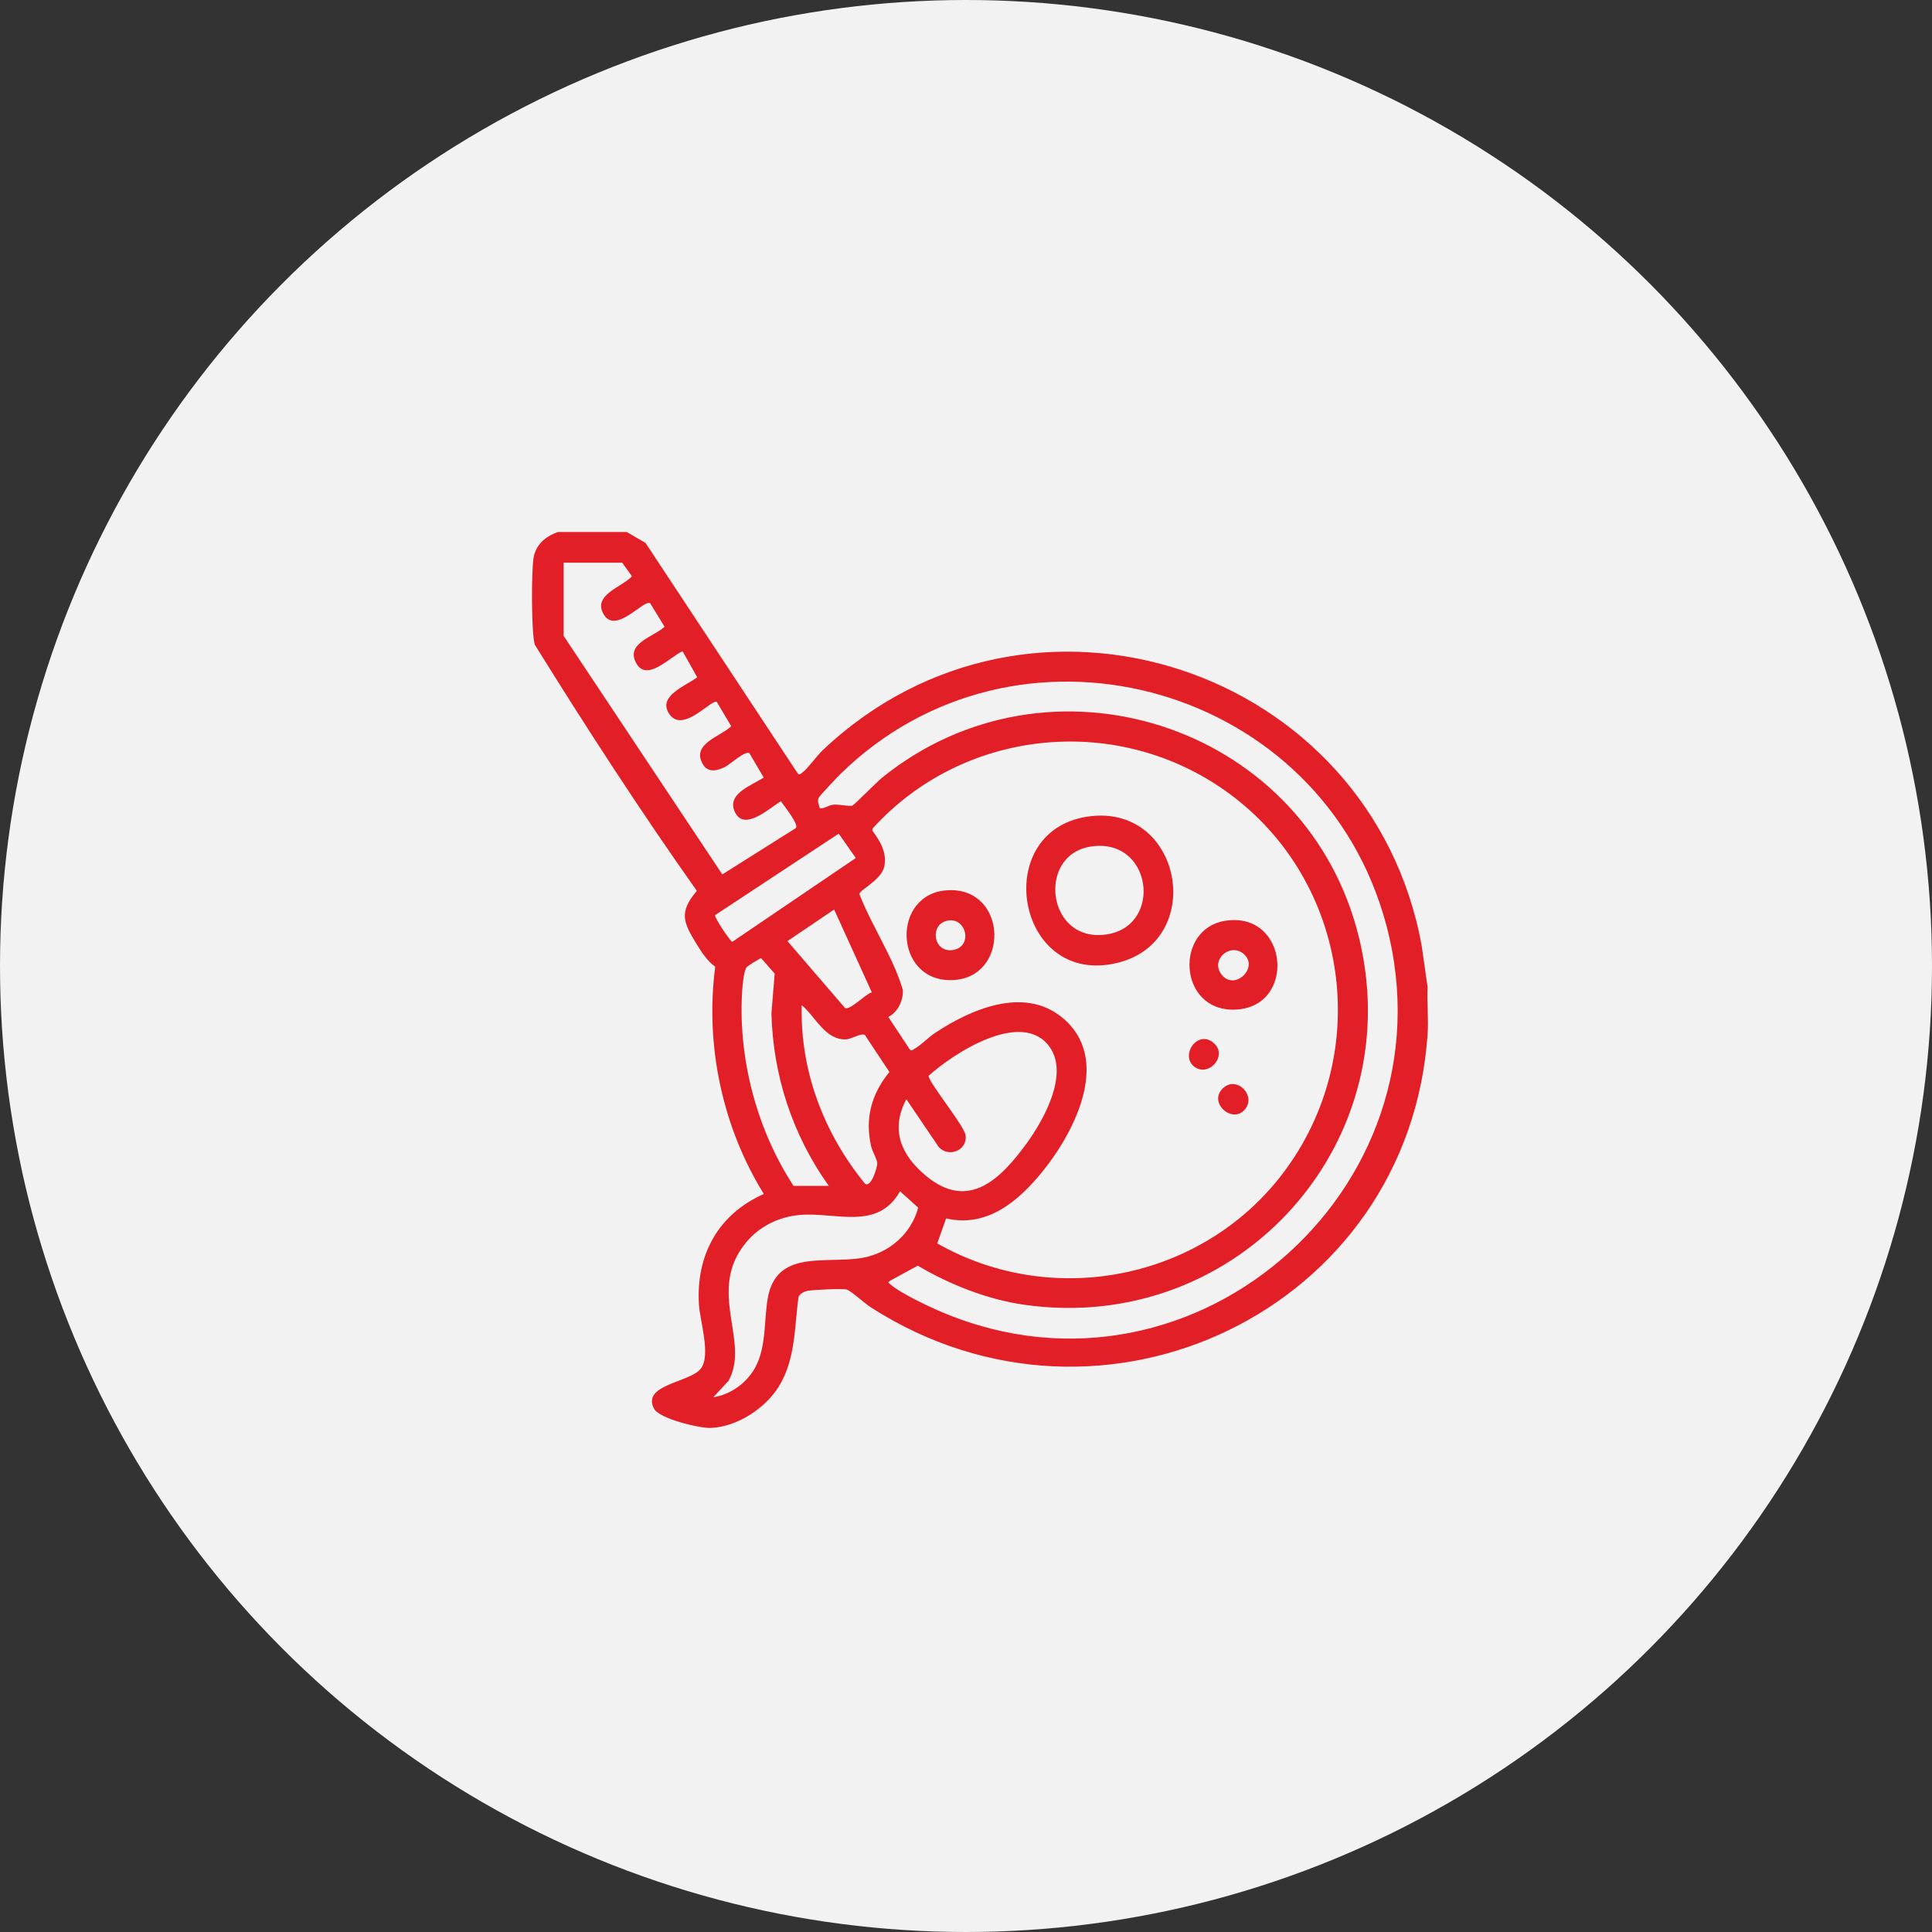 <svg width="69" height="69" viewBox="0 0 69 69" fill="none" xmlns="http://www.w3.org/2000/svg">
<rect x="0" y="0" width="69" height="69" fill="#333333" stroke="none"/>
<circle cx="34.5" cy="34.5" r="34.5" fill="#F2F2F2"/>
<path d="M22.384 19L23.056 19.392L28.505 27.644C28.597 27.668 28.612 27.618 28.666 27.581C28.836 27.464 29.164 27.001 29.372 26.803C36.779 19.778 48.95 23.828 50.772 33.76L50.986 35.256C50.959 35.806 51.023 36.388 50.986 36.934C50.319 46.766 39.387 52.02 31.098 46.689C30.903 46.564 30.391 46.103 30.247 46.058C30.094 46.01 29.065 46.066 28.862 46.097C28.738 46.117 28.553 46.205 28.516 46.331C28.371 47.423 28.411 48.543 27.822 49.507C27.339 50.298 26.317 50.967 25.377 50.997C24.968 51.01 23.545 50.666 23.359 50.311C22.904 49.444 24.632 49.382 25.026 48.883C25.4 48.409 24.997 47.187 24.961 46.577C24.857 44.81 25.657 43.363 27.279 42.642C25.798 40.248 25.176 37.327 25.544 34.526C25.265 34.331 25.05 33.996 24.869 33.702C24.403 32.941 24.241 32.576 24.887 31.816C22.862 28.954 20.953 26.008 19.102 23.028C18.971 22.61 18.98 20.445 19.051 19.952C19.122 19.46 19.479 19.151 19.936 19H22.384ZM22.224 20.097H20.13V22.71L25.797 31.229L28.43 29.57C28.521 29.413 27.996 28.782 27.892 28.616C27.498 28.842 26.603 29.696 26.257 29.024C25.913 28.354 26.851 28.052 27.276 27.769L26.765 26.901C26.607 26.8 26.084 27.296 25.896 27.389C25.617 27.527 25.284 27.616 25.096 27.284C24.69 26.561 25.722 26.313 26.116 25.937L25.599 25.068C25.428 24.95 24.414 26.177 23.928 25.532C23.428 24.871 24.495 24.5 24.9 24.188L24.378 23.258C23.946 23.441 23.093 24.394 22.714 23.67C22.346 22.967 23.346 22.747 23.735 22.384L23.221 21.545C22.987 21.397 21.981 22.688 21.553 21.929C21.163 21.238 22.226 20.964 22.57 20.582L22.222 20.098L22.224 20.097ZM29.28 28.868C29.46 28.881 29.574 28.761 29.758 28.739C29.942 28.717 30.356 28.808 30.436 28.775C30.521 28.739 31.31 27.93 31.502 27.775C37.445 22.975 46.443 25.831 48.456 33.178C50.517 40.705 44.273 47.684 36.598 46.601C35.27 46.414 33.926 45.88 32.777 45.203L31.791 45.739C31.701 45.808 31.721 45.8 31.793 45.864C32.16 46.191 33.201 46.678 33.679 46.878C42.781 50.697 52.271 42.117 49.393 32.625C46.874 24.315 36.257 21.535 30.017 27.642C29.91 27.746 29.273 28.42 29.244 28.484C29.178 28.629 29.244 28.728 29.28 28.867V28.868ZM33.472 44.407C37.685 46.803 43.113 45.649 45.949 41.728C49.105 37.365 48.084 31.221 43.662 28.172C39.74 25.47 34.369 26.062 31.172 29.581L31.153 29.664C31.44 30.045 31.684 30.451 31.581 30.952C31.484 31.422 30.697 31.786 30.693 31.931C31.144 33.094 31.893 34.166 32.244 35.352C32.264 35.729 32.069 36.149 31.725 36.32L32.497 37.486C32.565 37.551 32.607 37.486 32.663 37.455C32.891 37.331 33.15 37.053 33.391 36.893C34.663 36.051 36.543 35.226 37.91 36.32C39.721 37.769 38.412 40.37 37.263 41.802C36.403 42.874 35.277 43.858 33.79 43.515L33.473 44.407H33.472ZM25.544 32.681C25.493 32.755 26.095 33.637 26.153 33.637L30.565 30.643L29.954 29.773L25.544 32.68V32.681ZM31.136 35.44L29.791 32.483L28.124 33.611L30.181 36.002C30.37 36.083 30.908 35.502 31.136 35.44ZM29.599 42.352C28.309 40.542 27.609 38.425 27.551 36.191L27.667 34.773L27.185 34.221C27.141 34.221 26.705 34.499 26.665 34.544C26.564 34.66 26.516 35.214 26.504 35.415C26.358 37.805 27.035 40.362 28.342 42.353H29.598L29.599 42.352ZM30.896 42.279C31.128 42.419 31.335 41.661 31.332 41.545C31.329 41.417 31.151 41.113 31.111 40.935C30.884 39.935 31.126 39.069 31.765 38.285L30.888 36.963C30.758 36.881 30.413 37.115 30.205 37.121C29.463 37.14 29.126 36.305 28.634 35.901C28.568 38.241 29.43 40.487 30.896 42.278V42.279ZM32.37 39.257C31.787 40.358 32.187 41.261 33.077 41.999C34.602 43.263 35.753 42.09 36.673 40.825C37.28 39.99 38.184 38.363 37.486 37.39C36.509 36.028 34.072 37.603 33.17 38.417C33.088 38.553 34.427 40.193 34.483 40.531C34.574 41.076 33.888 41.361 33.527 40.966L32.369 39.257H32.37ZM25.477 49.9C26.095 49.809 26.669 49.39 26.968 48.847C27.372 48.112 27.282 47.192 27.415 46.391C27.712 44.602 29.485 45.147 30.784 44.926C31.742 44.763 32.541 44.074 32.793 43.131L32.145 42.546C31.339 43.976 29.828 43.272 28.544 43.393C27.798 43.463 27.11 43.807 26.636 44.386C25.222 46.116 26.808 47.907 26.019 49.315L25.476 49.9H25.477Z" fill="#E21F26"/>
<path d="M38.989 29.146C42.254 28.806 43.07 33.617 39.908 34.388C36.24 35.281 35.316 29.529 38.989 29.146ZM38.923 30.24C37.012 30.568 37.398 33.708 39.536 33.37C41.563 33.051 41.137 29.86 38.923 30.24Z" fill="#E21F26"/>
<path d="M33.901 31.792C35.994 31.733 36.069 34.931 34.012 35.004C31.9 35.078 31.806 31.851 33.901 31.792ZM33.833 32.882C33.198 33.013 33.327 33.995 33.988 33.935C34.767 33.863 34.537 32.736 33.833 32.882Z" fill="#E21F26"/>
<path d="M43.754 32.886C46.045 32.524 46.325 36.031 44.061 36.059C42.074 36.083 41.95 33.171 43.754 32.886ZM43.663 34.849C44.136 35.367 44.969 34.534 44.413 34.065C43.914 33.645 43.18 34.321 43.663 34.849Z" fill="#E21F26"/>
<path d="M42.63 38.076C42.149 37.666 42.786 36.75 43.354 37.256C43.869 37.713 43.14 38.512 42.63 38.076Z" fill="#E21F26"/>
<path d="M44.461 39.624C44.004 40.166 43.102 39.347 43.709 38.838C44.195 38.432 44.872 39.136 44.461 39.624Z" fill="#E21F26"/>
</svg>
